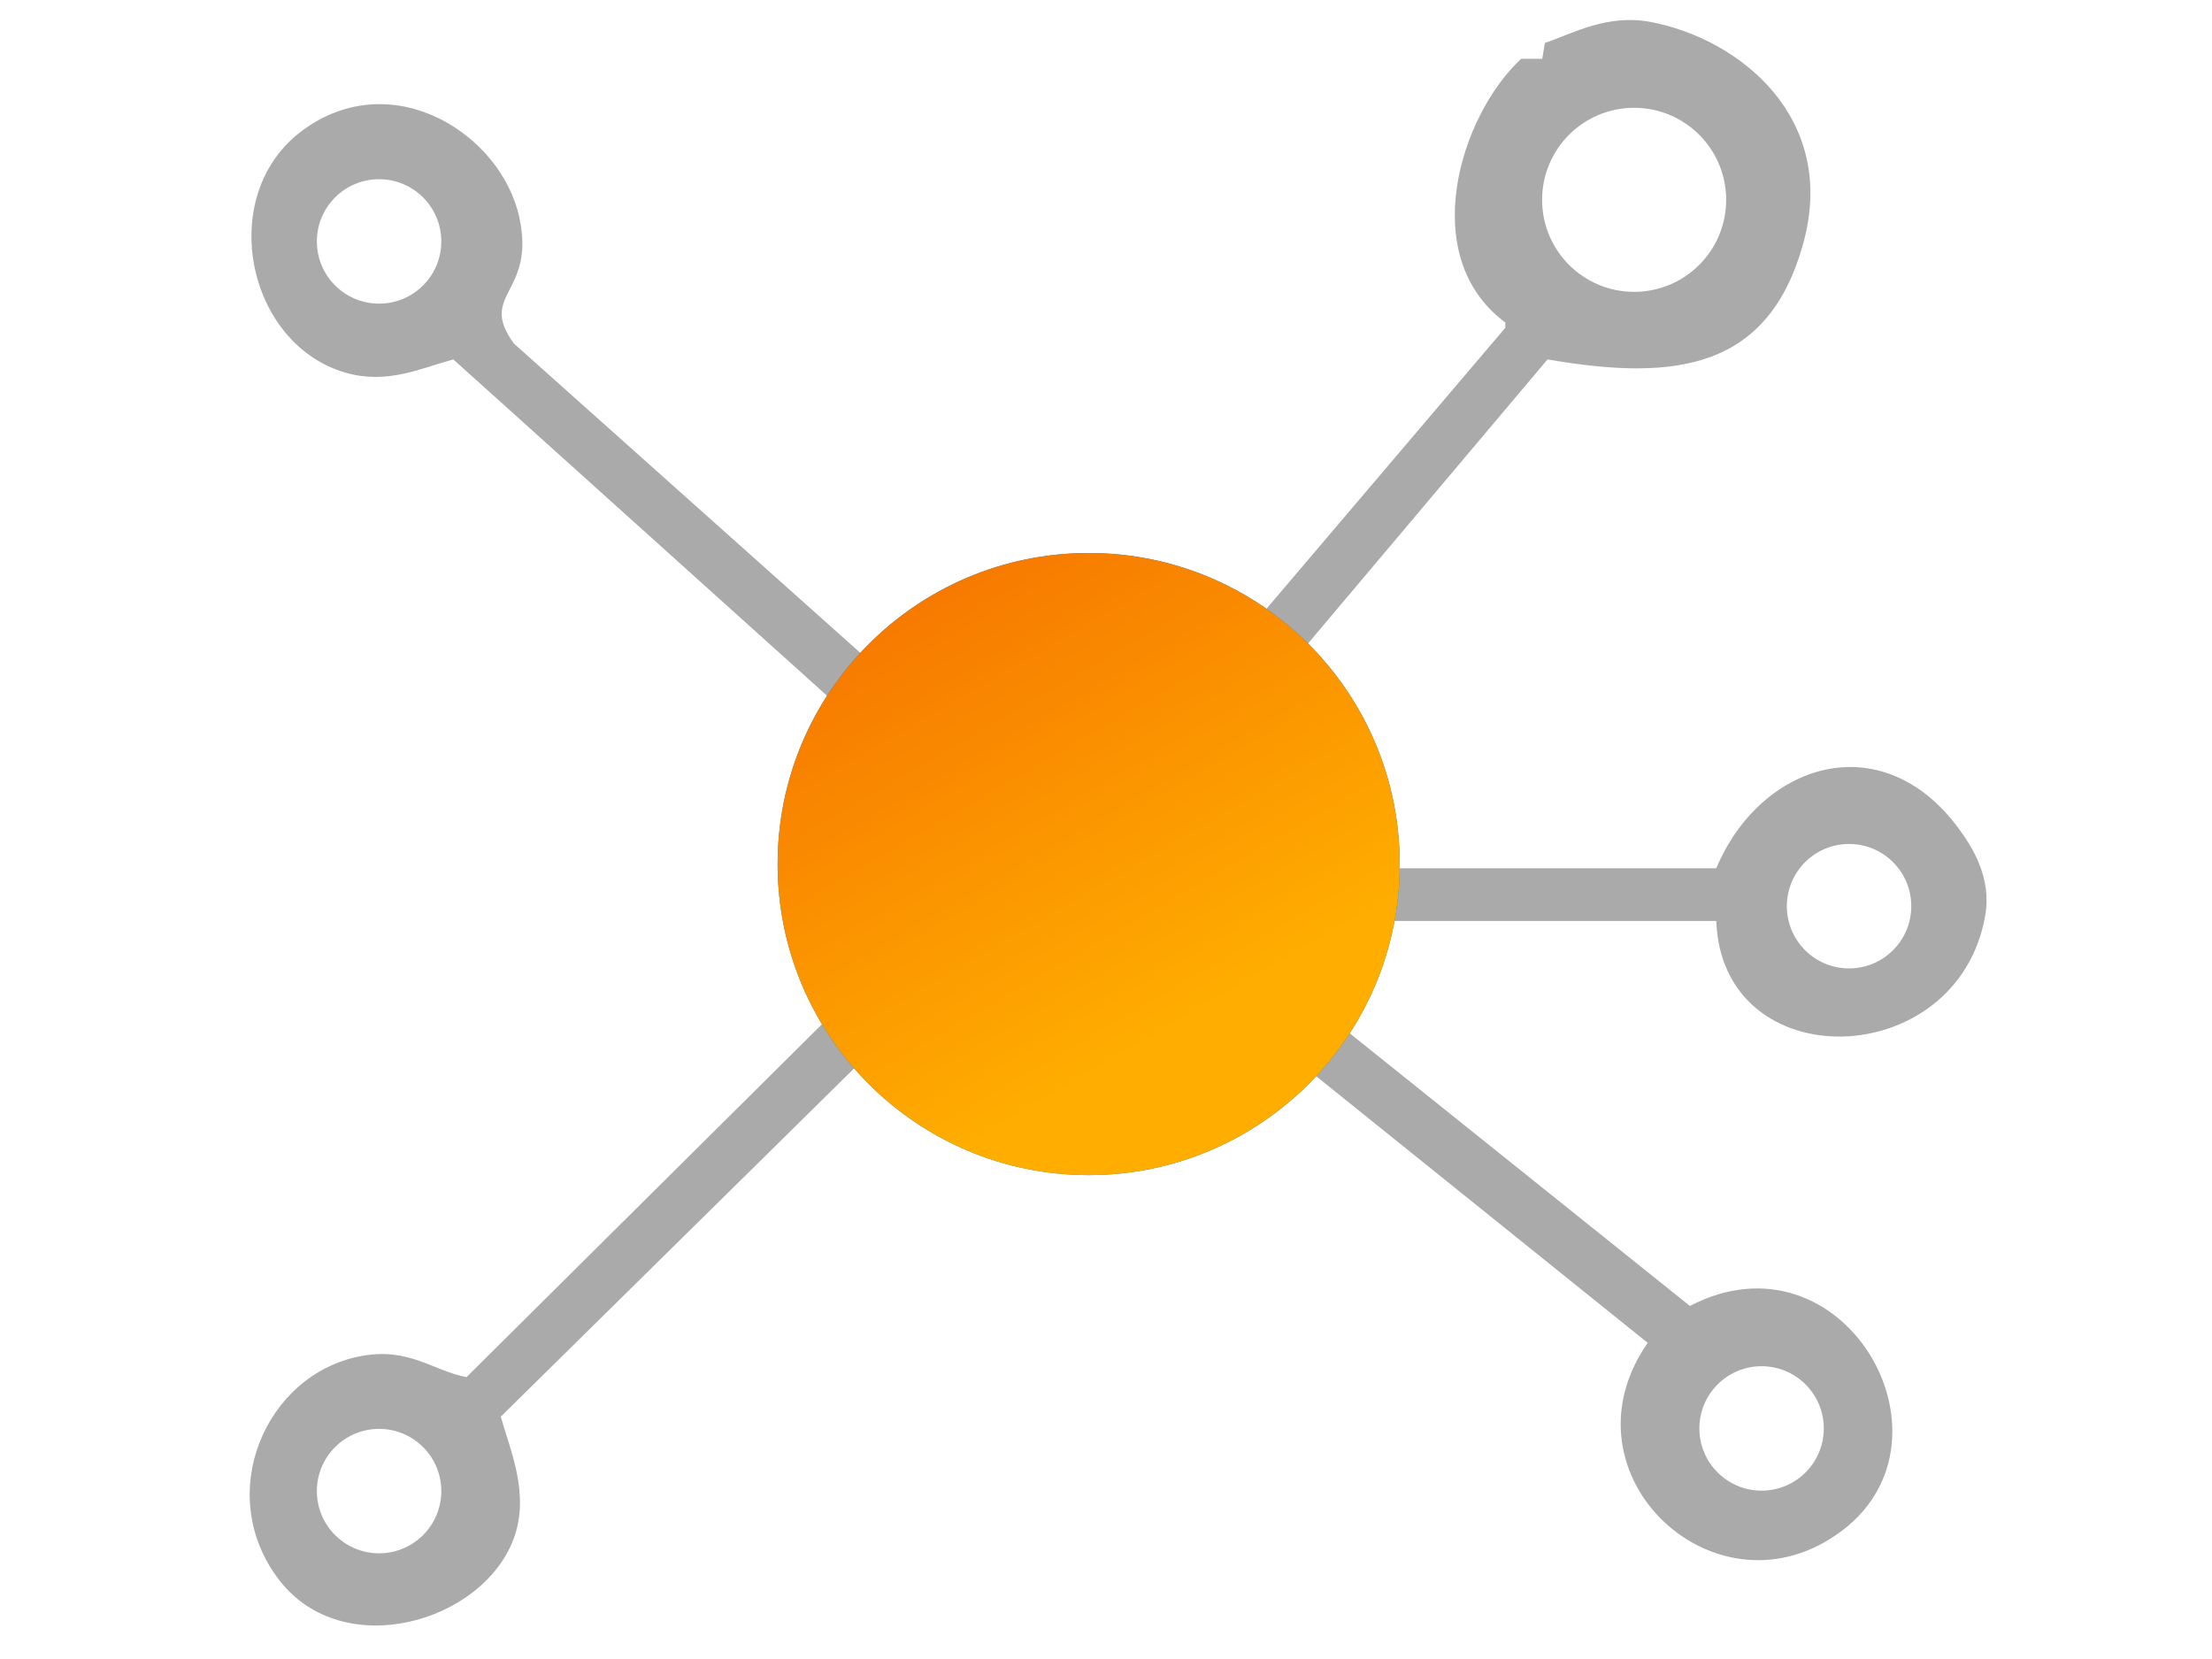 <svg xmlns="http://www.w3.org/2000/svg" xmlns:xlink="http://www.w3.org/1999/xlink" viewBox="-6.5 0 64.0 48.0">
<defs>
<linearGradient id="ld1_PSgrad" x1="0" x2="0.5" y1="0" y2="0.86">
  <stop offset="0%" stop-color="rgb(245,110,0)" stop-opacity="1" />
  <stop offset="100%" stop-color="rgb(255,174,0)" stop-opacity="1" />
</linearGradient>
</defs>
<path fill-rule="evenodd" fill="rgb(170, 170, 170)" d="M50.938,26.495 C50.139,31.043 43.324,31.216 43.157,26.647 C39.598,26.647 36.036,26.647 32.477,26.647 C32.197,27.486 31.917,28.326 31.638,29.165 C35.223,32.038 38.809,34.912 42.394,37.785 C46.807,35.492 50.334,41.581 46.819,44.270 C43.207,47.031 38.513,42.674 41.173,38.853 C37.665,36.031 34.155,33.208 30.646,30.386 C30.621,30.386 30.595,30.386 30.570,30.386 C29.368,32.867 24.437,33.756 21.415,32.445 C20.986,32.259 18.669,30.462 18.669,30.462 C15.110,33.971 11.548,37.481 7.989,40.989 C8.252,41.933 8.836,43.215 8.370,44.498 C7.483,46.944 3.428,48.114 1.581,45.719 C-0.327,43.245 1.169,39.755 3.946,39.235 C5.344,38.973 6.046,39.670 6.997,39.845 C10.583,36.285 14.168,32.724 17.754,29.165 C16.673,25.983 16.237,23.635 18.059,20.697 C14.245,17.265 10.430,13.831 6.616,10.399 C5.681,10.651 4.704,11.135 3.488,10.780 C0.616,9.941 -0.268,5.615 2.268,3.762 C4.846,1.878 7.990,3.860 8.523,6.279 C9.014,8.504 7.310,8.496 8.370,9.941 C11.930,13.119 15.491,16.298 19.050,19.477 C19.229,19.299 19.407,19.121 19.585,18.943 C20.195,18.561 20.805,18.180 21.415,17.798 C24.066,16.654 27.390,17.357 29.273,18.637 C31.866,15.586 34.461,12.534 37.054,9.483 C37.054,9.432 37.054,9.381 37.054,9.331 C34.487,7.432 35.729,3.355 37.512,1.702 C37.715,1.702 37.919,1.702 38.122,1.702 C38.147,1.550 38.173,1.397 38.198,1.244 C38.998,0.969 40.000,0.400 41.250,0.634 C43.819,1.116 46.680,3.398 45.674,7.042 C44.668,10.686 41.990,11.041 38.275,10.399 C35.681,13.475 33.087,16.553 30.493,19.629 C31.126,20.731 31.987,21.594 32.400,22.986 C32.502,23.698 32.604,24.410 32.706,25.122 C36.189,25.122 39.673,25.122 43.157,25.122 C44.442,22.067 47.952,20.952 50.175,23.977 C50.574,24.520 51.130,25.404 50.938,26.495 ZM44.468,43.129 C45.462,43.129 46.268,42.323 46.268,41.329 C46.268,40.335 45.462,39.529 44.468,39.529 C43.474,39.529 42.668,40.335 42.668,41.329 C42.668,42.323 43.474,43.129 44.468,43.129 ZM4.468,41.342 C3.474,41.342 2.668,42.147 2.668,43.142 C2.668,44.136 3.474,44.942 4.468,44.942 C5.462,44.942 6.268,44.136 6.268,43.142 C6.268,42.147 5.462,41.342 4.468,41.342 ZM4.468,5.185 C3.474,5.185 2.668,5.991 2.668,6.985 C2.668,7.980 3.474,8.785 4.468,8.785 C5.462,8.785 6.268,7.980 6.268,6.985 C6.268,5.991 5.462,5.185 4.468,5.185 ZM40.780,8.444 C42.251,8.444 43.443,7.252 43.443,5.781 C43.443,4.311 42.251,3.119 40.780,3.119 C39.310,3.119 38.118,4.311 38.118,5.781 C38.118,7.252 39.310,8.444 40.780,8.444 ZM46.999,24.419 C46.005,24.419 45.199,25.224 45.199,26.219 C45.199,27.213 46.005,28.019 46.999,28.019 C47.993,28.019 48.799,27.213 48.799,26.219 C48.799,25.224 47.993,24.419 46.999,24.419 Z" />
<path fill-rule="evenodd" fill="rgb(7, 134, 224)" d="M24.999,16.000 C29.970,16.000 33.999,20.029 33.999,25.000 C33.999,29.970 29.970,34.000 24.999,34.000 C20.029,34.000 15.999,29.970 15.999,25.000 C15.999,20.029 20.029,16.000 24.999,16.000 Z" />
<path fill="url(#ld1_PSgrad)" d="M24.999,16.000 C29.970,16.000 33.999,20.029 33.999,25.000 C33.999,29.970 29.970,34.000 24.999,34.000 C20.029,34.000 15.999,29.970 15.999,25.000 C15.999,20.029 20.029,16.000 24.999,16.000 Z" />
</svg>
